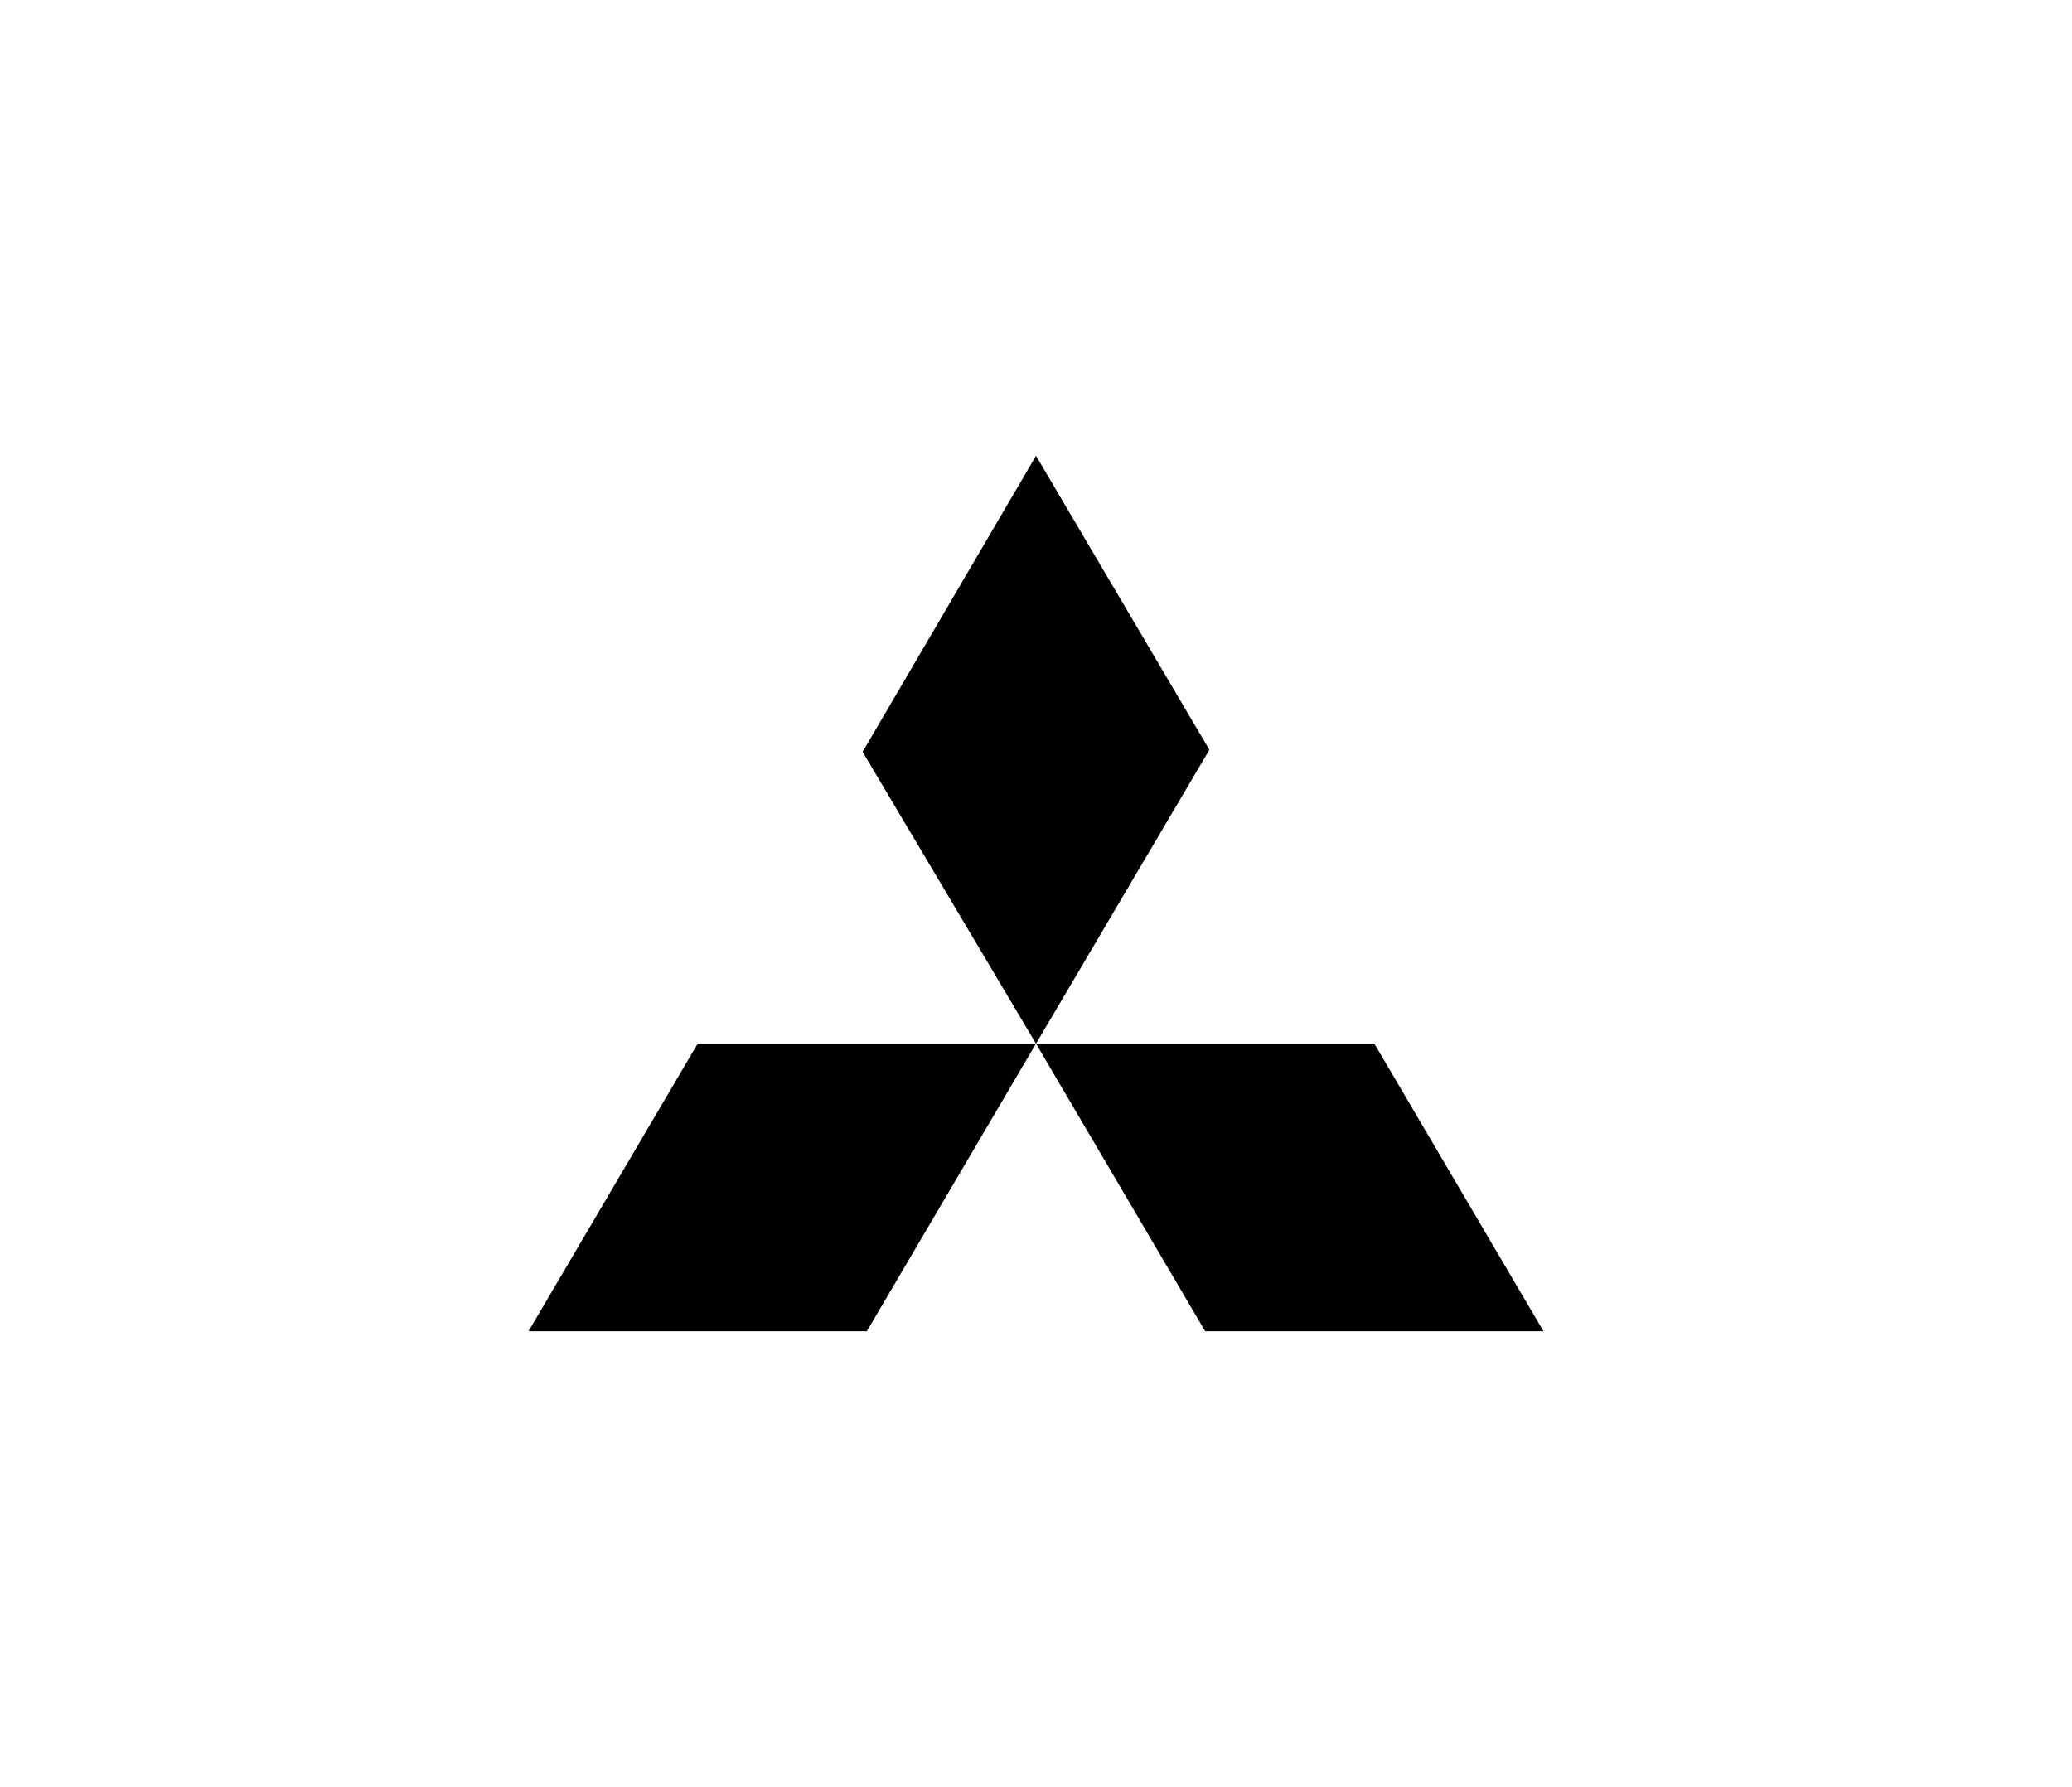 <svg xmlns="http://www.w3.org/2000/svg" xmlns:xlink="http://www.w3.org/1999/xlink" id="Layer_1" x="0px" y="0px" viewBox="0 0 2500 2156" style="enable-background:new 0 0 2500 2156;" xml:space="preserve"><path d="M1250,549.9l209.2,354.7L1250,1259.2l-209.2-352.1L1250,549.9z M1250,1259.1h408.2l204.1,347h-408.2L1250,1259.1z  M1250,1259.1H841.8l-204.1,347h408.2L1250,1259.1z"></path></svg>